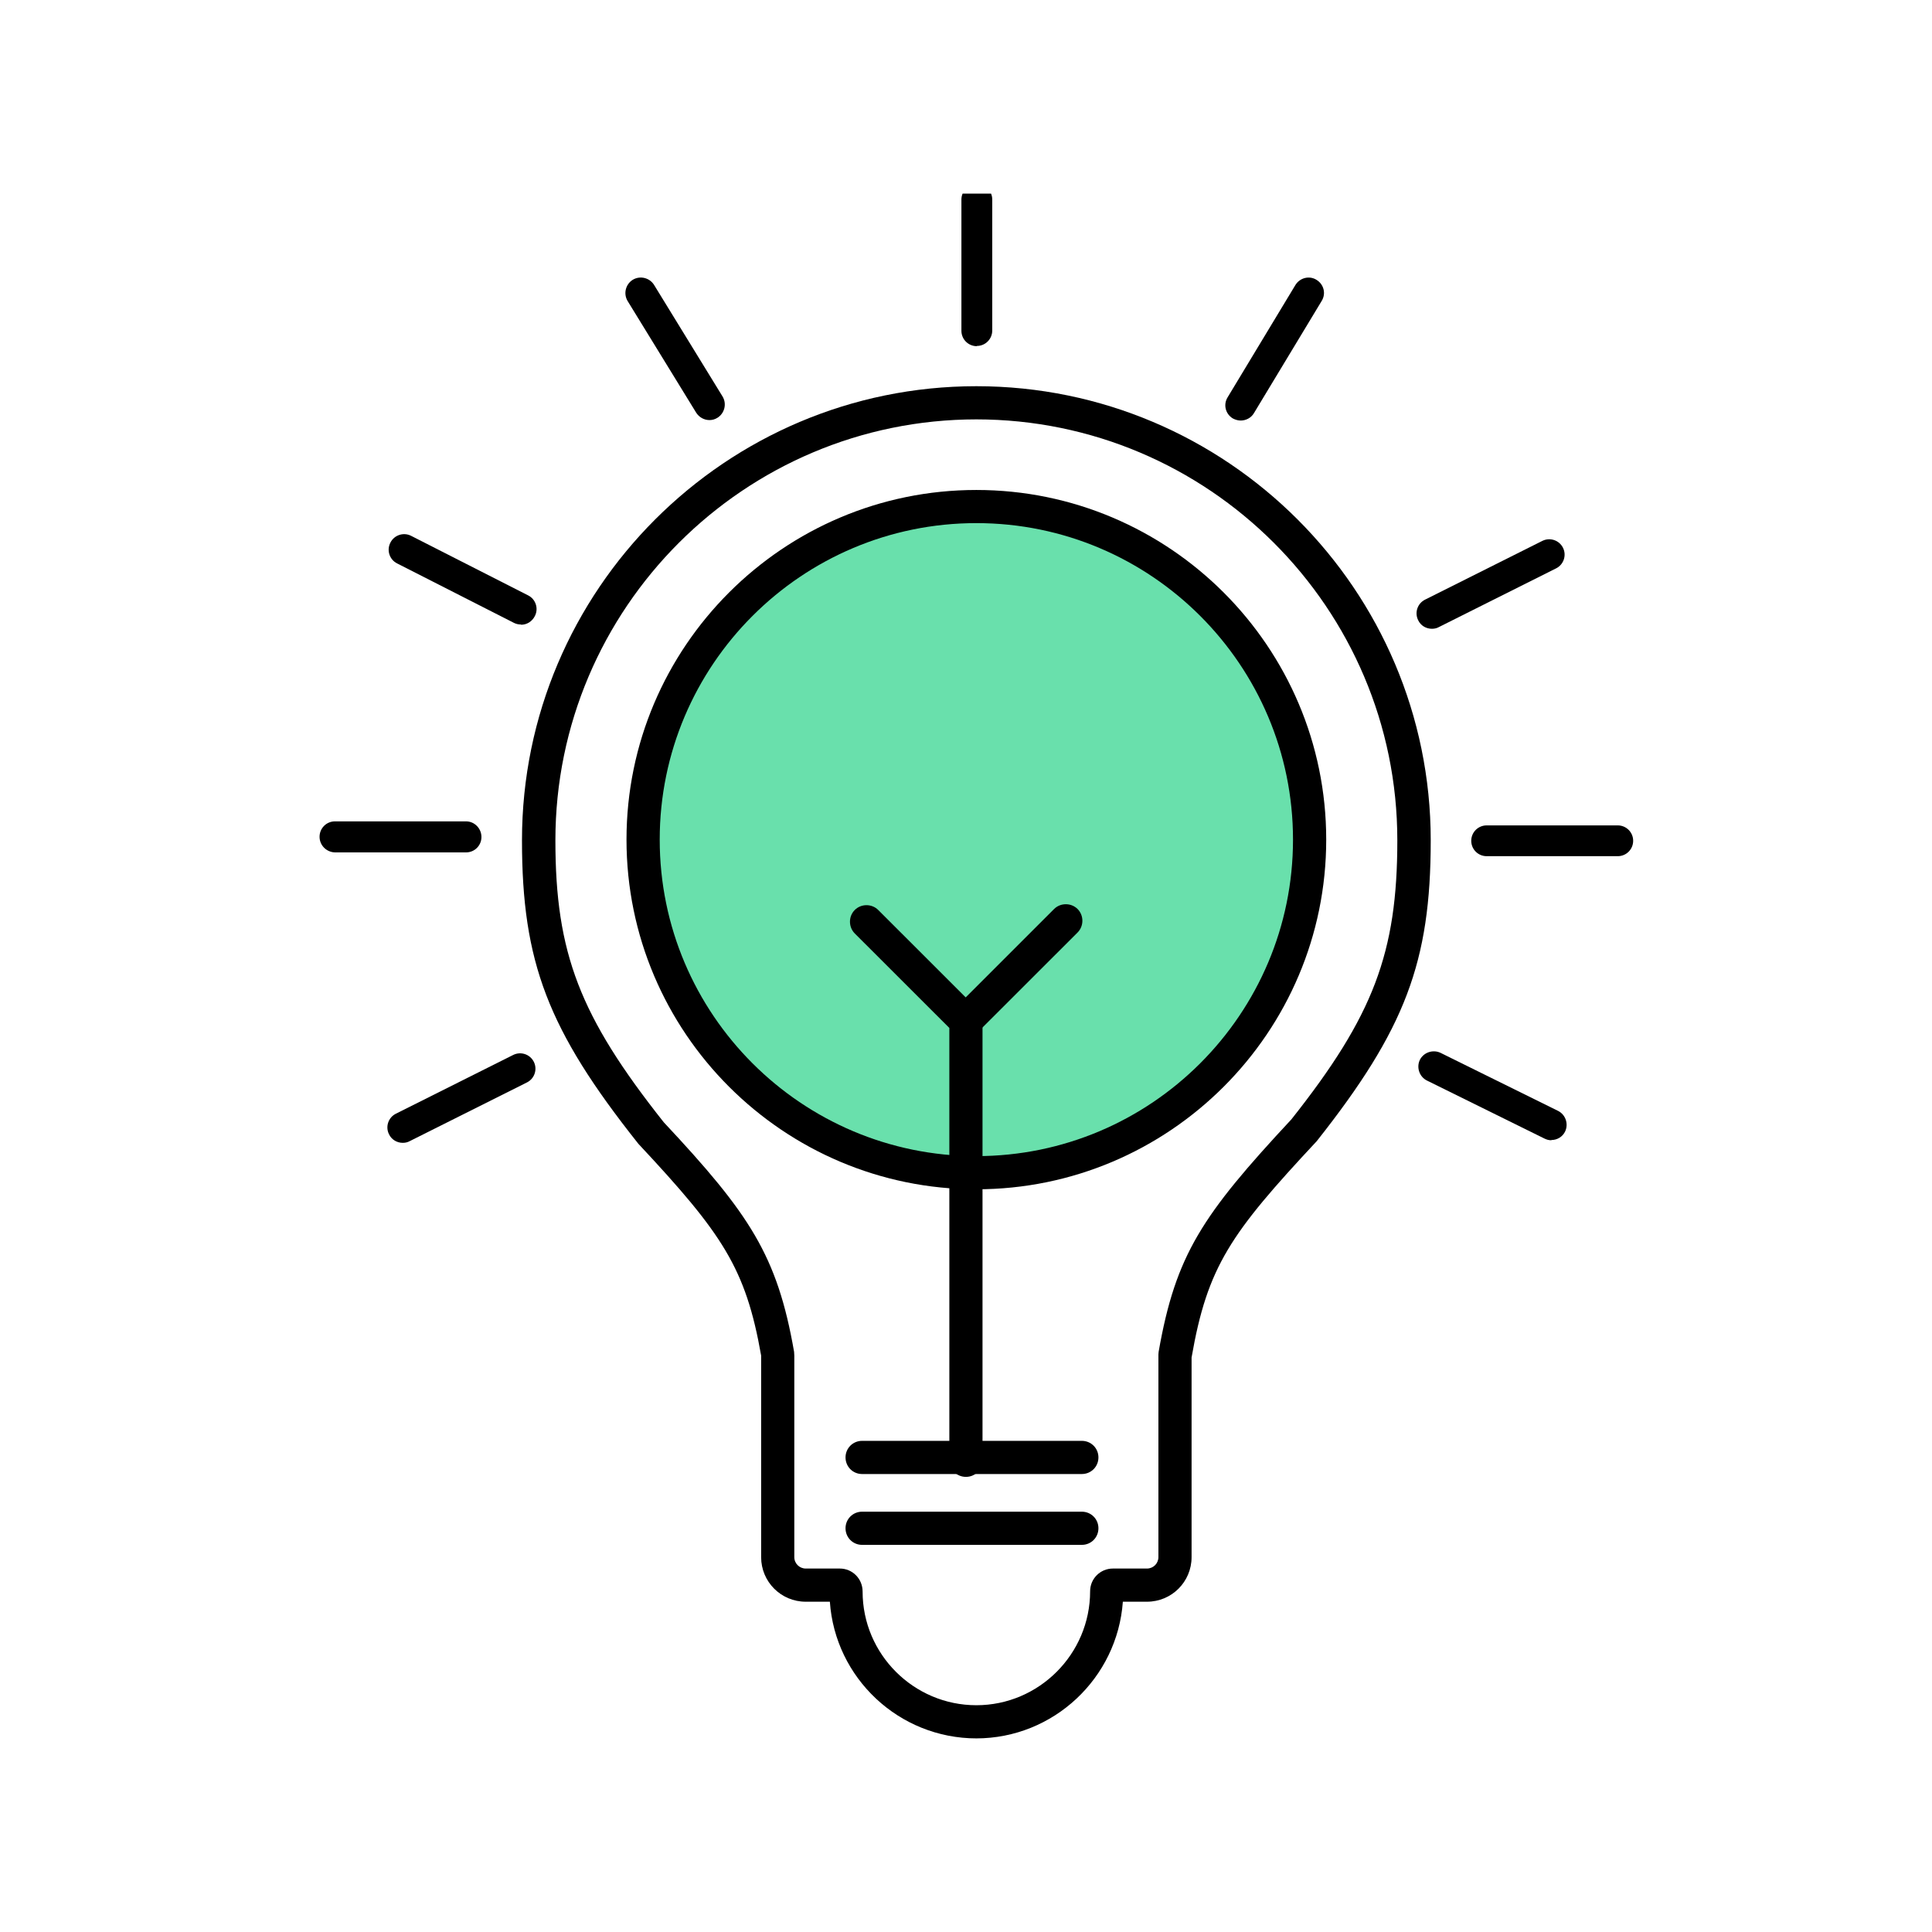 <?xml version="1.0" encoding="UTF-8"?>
<svg xmlns="http://www.w3.org/2000/svg" xmlns:xlink="http://www.w3.org/1999/xlink" width="300" zoomAndPan="magnify" viewBox="0 0 224.88 225" height="300" preserveAspectRatio="xMidYMid meet" version="1.0">
  <defs>
    <clipPath id="adc1c6f2c2">
      <path d="M 60 44 L 167 44 L 167 202.453 L 60 202.453 Z M 60 44 " clip-rule="nonzero"></path>
    </clipPath>
    <clipPath id="88701ff2aa">
      <path d="M 111 22.547 L 116 22.547 L 116 41 L 111 41 Z M 111 22.547 " clip-rule="nonzero"></path>
    </clipPath>
  </defs>
  <path fill="#69e0ac" d="M 152.457 97.781 C 152.457 99.051 152.395 100.32 152.27 101.582 C 152.145 102.848 151.961 104.102 151.711 105.348 C 151.465 106.594 151.156 107.824 150.785 109.043 C 150.418 110.258 149.988 111.453 149.504 112.625 C 149.016 113.801 148.473 114.945 147.875 116.066 C 147.273 117.188 146.621 118.277 145.918 119.332 C 145.211 120.387 144.453 121.406 143.648 122.391 C 142.84 123.371 141.988 124.312 141.09 125.211 C 140.191 126.109 139.25 126.961 138.27 127.766 C 137.285 128.57 136.266 129.328 135.207 130.035 C 134.152 130.738 133.062 131.391 131.941 131.992 C 130.82 132.59 129.672 133.133 128.5 133.617 C 127.324 134.105 126.129 134.531 124.914 134.902 C 123.695 135.27 122.465 135.578 121.219 135.824 C 119.973 136.074 118.715 136.258 117.449 136.383 C 116.184 136.508 114.918 136.57 113.645 136.57 C 112.375 136.57 111.105 136.508 109.844 136.383 C 108.578 136.258 107.32 136.074 106.074 135.824 C 104.828 135.578 103.598 135.27 102.379 134.902 C 101.164 134.531 99.969 134.105 98.793 133.617 C 97.621 133.133 96.473 132.59 95.352 131.992 C 94.23 131.391 93.141 130.738 92.086 130.035 C 91.027 129.328 90.008 128.57 89.023 127.766 C 88.043 126.961 87.102 126.109 86.203 125.211 C 85.305 124.312 84.453 123.371 83.645 122.391 C 82.84 121.406 82.082 120.387 81.375 119.332 C 80.672 118.277 80.016 117.188 79.418 116.066 C 78.82 114.945 78.277 113.801 77.789 112.625 C 77.305 111.453 76.875 110.258 76.508 109.043 C 76.137 107.824 75.828 106.594 75.582 105.348 C 75.332 104.102 75.148 102.848 75.023 101.582 C 74.898 100.32 74.836 99.051 74.836 97.781 C 74.836 96.512 74.898 95.242 75.023 93.98 C 75.148 92.715 75.332 91.461 75.582 90.215 C 75.828 88.969 76.137 87.738 76.508 86.523 C 76.875 85.305 77.305 84.109 77.789 82.938 C 78.277 81.766 78.82 80.617 79.418 79.496 C 80.016 78.375 80.672 77.289 81.375 76.23 C 82.082 75.176 82.84 74.156 83.645 73.176 C 84.453 72.191 85.305 71.25 86.203 70.352 C 87.102 69.457 88.043 68.602 89.023 67.797 C 90.008 66.992 91.027 66.234 92.086 65.531 C 93.141 64.824 94.23 64.172 95.352 63.574 C 96.473 62.973 97.621 62.43 98.793 61.945 C 99.969 61.457 101.164 61.031 102.379 60.664 C 103.598 60.293 104.828 59.984 106.074 59.738 C 107.32 59.488 108.578 59.305 109.844 59.18 C 111.105 59.055 112.375 58.992 113.645 58.992 C 114.918 58.992 116.184 59.055 117.449 59.18 C 118.715 59.305 119.973 59.488 121.219 59.738 C 122.465 59.984 123.695 60.293 124.914 60.664 C 126.129 61.031 127.324 61.457 128.5 61.945 C 129.672 62.43 130.82 62.973 131.941 63.574 C 133.062 64.172 134.152 64.824 135.207 65.531 C 136.266 66.234 137.285 66.992 138.27 67.797 C 139.25 68.602 140.191 69.457 141.09 70.352 C 141.988 71.25 142.84 72.191 143.648 73.176 C 144.453 74.156 145.211 75.176 145.918 76.23 C 146.621 77.289 147.273 78.375 147.875 79.496 C 148.473 80.617 149.016 81.766 149.504 82.938 C 149.988 84.109 150.418 85.305 150.785 86.523 C 151.156 87.738 151.465 88.969 151.711 90.215 C 151.961 91.461 152.145 92.715 152.27 93.98 C 152.395 95.242 152.457 96.512 152.457 97.781 Z M 152.457 97.781 " fill-opacity="1" fill-rule="nonzero"></path>
  <path fill="#000000" d="M 113.645 138.504 C 91.176 138.504 72.902 120.238 72.902 97.781 C 72.902 75.324 91.176 57.062 113.645 57.062 C 136.117 57.062 154.391 75.324 154.391 97.781 C 154.391 120.238 136.117 138.504 113.645 138.504 Z M 113.645 60.922 C 93.301 60.922 76.77 77.449 76.77 97.781 C 76.77 118.113 93.301 134.641 113.645 134.641 C 133.992 134.641 150.523 118.113 150.523 97.781 C 150.523 77.449 133.992 60.922 113.645 60.922 Z M 113.645 60.922 " fill-opacity="1" fill-rule="nonzero"></path>
  <g clip-path="url(#adc1c6f2c2)">
    <path fill="#000000" d="M 113.676 202.453 C 104.621 202.453 97.195 195.418 96.586 186.535 L 93.773 186.535 C 90.902 186.535 88.582 184.215 88.582 181.348 L 88.582 157.867 C 86.789 147.688 84.082 143.688 74.285 133.207 C 63.738 119.934 60.73 112.043 60.73 97.863 C 60.73 68.703 84.469 44.977 113.645 44.977 C 142.824 44.977 166.562 68.703 166.562 97.863 C 166.562 112.043 163.582 119.879 153.285 132.902 C 143.266 143.633 140.559 147.469 138.711 158.09 L 138.711 181.348 C 138.711 184.215 136.391 186.535 133.52 186.535 L 130.707 186.535 C 130.07 195.418 122.645 202.453 113.617 202.453 Z M 113.676 48.84 C 86.621 48.84 64.621 70.828 64.621 97.863 C 64.621 110.996 67.465 118.363 77.238 130.695 C 87.23 141.371 90.461 146.199 92.418 157.426 C 92.418 157.539 92.445 157.758 92.445 157.867 L 92.445 181.348 C 92.445 182.09 93.055 182.672 93.773 182.672 L 97.746 182.672 C 99.211 182.672 100.398 183.855 100.398 185.348 C 100.398 192.656 106.359 198.59 113.645 198.59 C 120.934 198.59 126.895 192.629 126.895 185.32 C 126.895 183.855 128.082 182.672 129.547 182.672 L 133.52 182.672 C 134.266 182.672 134.848 182.062 134.848 181.348 L 134.848 157.867 C 134.848 157.867 134.848 157.539 134.875 157.426 C 136.859 146.117 139.953 141.508 150.332 130.363 C 159.883 118.309 162.672 110.969 162.672 97.863 C 162.672 70.828 140.672 48.84 113.617 48.84 Z M 113.676 48.84 " fill-opacity="1" fill-rule="nonzero"></path>
  </g>
  <path fill="#000000" d="M 125.93 171.664 L 100.34 171.664 C 99.266 171.664 98.41 170.809 98.41 169.73 C 98.41 168.656 99.266 167.801 100.34 167.801 L 125.93 167.801 C 127.008 167.801 127.863 168.656 127.863 169.73 C 127.863 170.809 127.008 171.664 125.93 171.664 Z M 125.93 171.664 " fill-opacity="1" fill-rule="nonzero"></path>
  <path fill="#000000" d="M 125.93 179.914 L 100.34 179.914 C 99.266 179.914 98.41 179.059 98.41 177.98 C 98.41 176.906 99.266 176.051 100.34 176.051 L 125.93 176.051 C 127.008 176.051 127.863 176.906 127.863 177.98 C 127.863 179.059 127.008 179.914 125.93 179.914 Z M 125.93 179.914 " fill-opacity="1" fill-rule="nonzero"></path>
  <g clip-path="url(#88701ff2aa)">
    <path fill="#000000" d="M 113.703 40.316 C 112.707 40.316 111.906 39.516 111.906 38.523 L 111.906 23.238 C 111.906 22.246 112.707 21.445 113.703 21.445 C 114.695 21.445 115.496 22.246 115.496 23.238 L 115.496 38.492 C 115.496 39.488 114.695 40.289 113.703 40.289 Z M 113.703 40.316 " fill-opacity="1" fill-rule="nonzero"></path>
  </g>
  <path fill="#000000" d="M 173.078 99.711 C 172.082 99.711 171.281 98.914 171.281 97.918 C 171.281 96.926 172.082 96.125 173.078 96.125 L 188.344 96.125 C 189.336 96.125 190.137 96.926 190.137 97.918 C 190.137 98.914 189.336 99.711 188.344 99.711 Z M 173.078 99.711 " fill-opacity="1" fill-rule="nonzero"></path>
  <path fill="#000000" d="M 180.613 132.793 C 180.336 132.793 180.09 132.734 179.812 132.598 L 166.121 125.84 C 165.238 125.398 164.879 124.32 165.293 123.438 C 165.734 122.555 166.812 122.199 167.695 122.609 L 181.387 129.371 C 182.27 129.812 182.629 130.887 182.215 131.77 C 181.91 132.406 181.277 132.766 180.613 132.766 Z M 180.613 132.793 " fill-opacity="1" fill-rule="nonzero"></path>
  <path fill="#000000" d="M 46.844 133.094 C 46.184 133.094 45.547 132.734 45.246 132.102 C 44.801 131.219 45.16 130.145 46.043 129.703 L 59.707 122.859 C 60.594 122.418 61.668 122.777 62.109 123.66 C 62.551 124.543 62.191 125.617 61.309 126.059 L 47.645 132.902 C 47.398 133.039 47.121 133.094 46.844 133.094 Z M 46.844 133.094 " fill-opacity="1" fill-rule="nonzero"></path>
  <path fill="#000000" d="M 54.215 99.27 L 38.949 99.27 C 37.957 99.242 37.156 98.445 37.156 97.449 C 37.156 96.457 37.957 95.656 38.949 95.656 L 54.215 95.656 C 55.211 95.656 56.008 96.484 56.008 97.477 C 56.008 98.473 55.211 99.27 54.215 99.27 Z M 54.215 99.27 " fill-opacity="1" fill-rule="nonzero"></path>
  <path fill="#000000" d="M 166.699 73.227 C 166.039 73.227 165.402 72.871 165.102 72.234 C 164.656 71.352 165.016 70.277 165.898 69.836 L 179.562 62.992 C 180.449 62.551 181.523 62.91 181.965 63.793 C 182.406 64.676 182.047 65.75 181.164 66.191 L 167.5 73.035 C 167.254 73.172 166.977 73.227 166.699 73.227 Z M 166.699 73.227 " fill-opacity="1" fill-rule="nonzero"></path>
  <path fill="#000000" d="M 60.621 72.73 C 60.344 72.73 60.066 72.676 59.793 72.539 L 46.184 65.613 C 45.301 65.172 44.941 64.07 45.41 63.188 C 45.852 62.305 46.957 61.945 47.84 62.414 L 61.449 69.34 C 62.332 69.781 62.691 70.883 62.219 71.766 C 61.891 72.398 61.281 72.758 60.621 72.758 Z M 60.621 72.73 " fill-opacity="1" fill-rule="nonzero"></path>
  <path fill="#000000" d="M 144.453 48.977 C 144.148 48.977 143.816 48.895 143.512 48.73 C 142.656 48.207 142.383 47.129 142.906 46.273 L 150.801 33.195 C 151.324 32.344 152.43 32.066 153.258 32.59 C 154.113 33.113 154.391 34.191 153.863 35.047 L 145.969 48.121 C 145.641 48.676 145.031 48.977 144.426 48.977 Z M 144.453 48.977 " fill-opacity="1" fill-rule="nonzero"></path>
  <path fill="#000000" d="M 82.566 48.922 C 81.957 48.922 81.379 48.617 81.02 48.066 L 73.043 35.074 C 72.516 34.219 72.793 33.113 73.621 32.59 C 74.477 32.066 75.582 32.344 76.105 33.168 L 84.082 46.164 C 84.605 47.02 84.332 48.121 83.504 48.648 C 83.199 48.84 82.895 48.922 82.566 48.922 Z M 82.566 48.922 " fill-opacity="1" fill-rule="nonzero"></path>
  <path fill="#000000" d="M 112.434 171.996 C 111.355 171.996 110.5 171.141 110.5 170.062 L 110.5 119.715 L 99.484 108.707 C 98.742 107.961 98.742 106.719 99.484 105.977 C 100.23 105.23 101.473 105.23 102.219 105.977 L 113.785 117.535 C 114.145 117.895 114.363 118.391 114.363 118.914 L 114.363 170.062 C 114.363 171.141 113.508 171.996 112.434 171.996 Z M 112.434 171.996 " fill-opacity="1" fill-rule="nonzero"></path>
  <path fill="#69e0ac" d="M 112.434 118.887 L 124.082 107.246 " fill-opacity="1" fill-rule="nonzero"></path>
  <path fill="#000000" d="M 112.434 120.816 C 111.934 120.816 111.438 120.625 111.051 120.238 C 110.305 119.492 110.305 118.254 111.051 117.508 L 122.699 105.863 C 123.445 105.121 124.688 105.121 125.434 105.863 C 126.18 106.609 126.18 107.852 125.434 108.598 L 113.785 120.238 C 113.398 120.625 112.902 120.816 112.434 120.816 Z M 112.434 120.816 " fill-opacity="1" fill-rule="nonzero"></path>
</svg>
